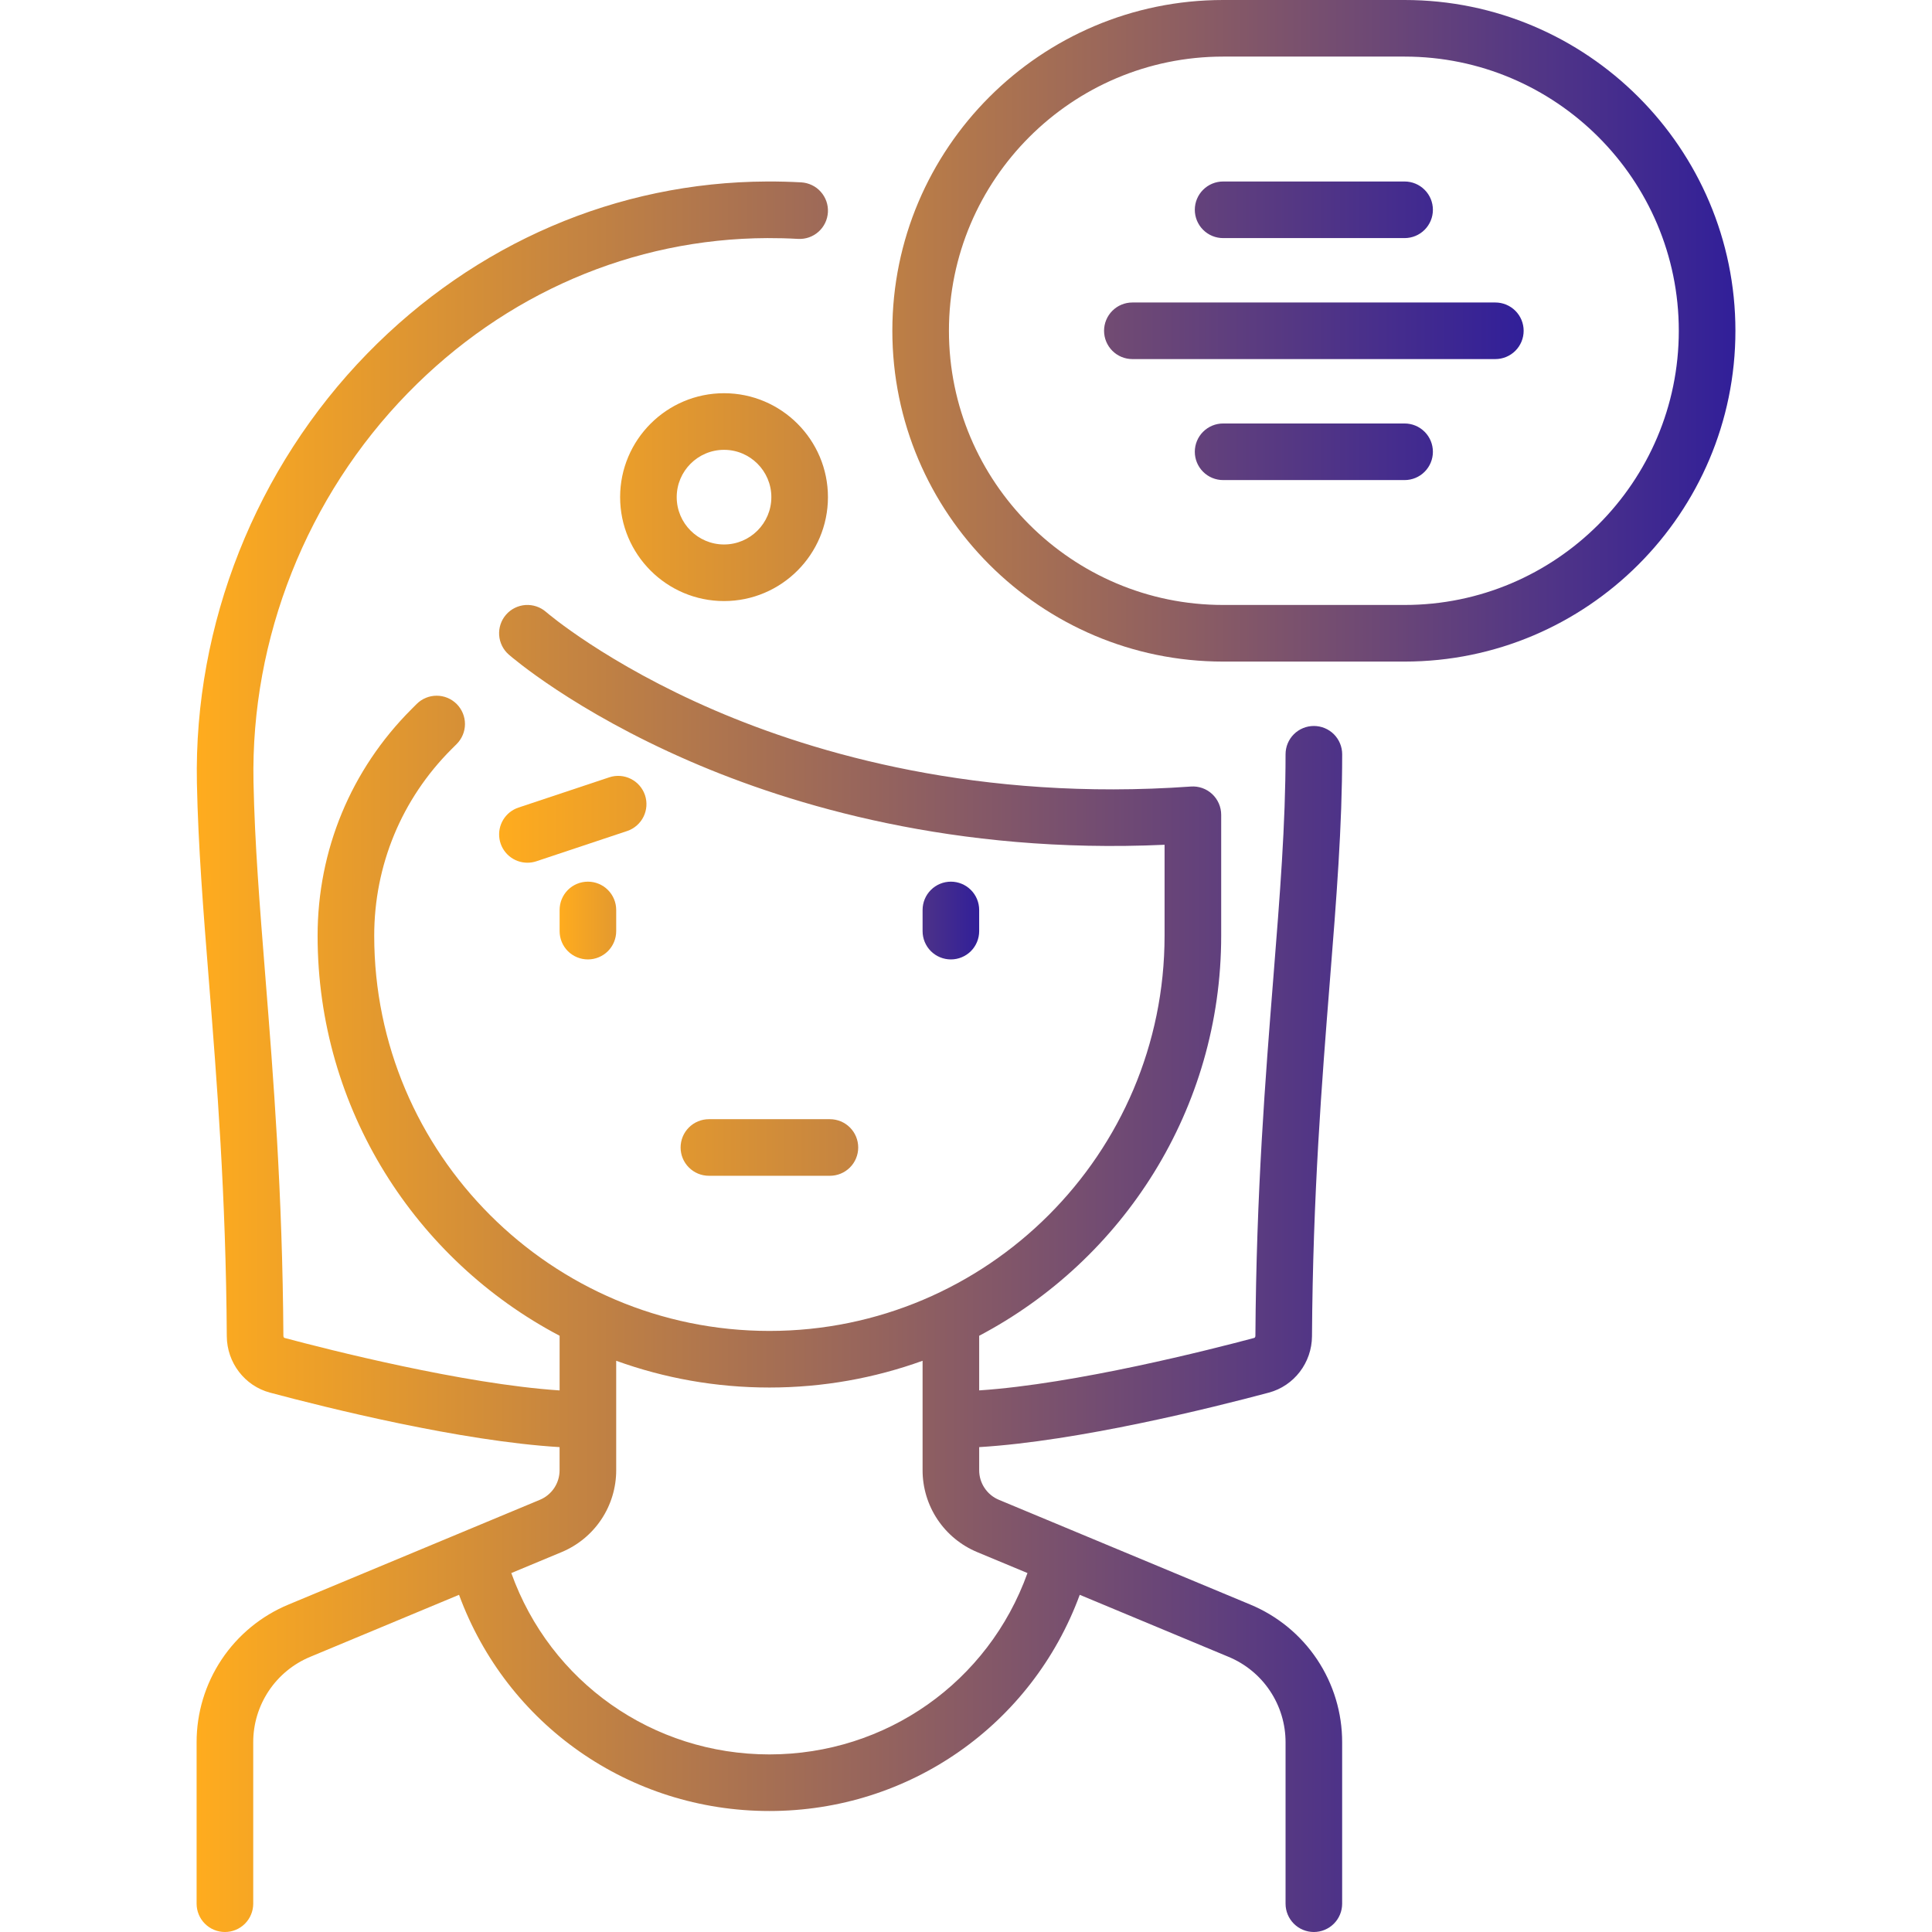 <svg width="72" height="72" viewBox="0 0 72 72" fill="none" xmlns="http://www.w3.org/2000/svg">
<path d="M52.346 0H45.582C38.785 0 33.255 5.53 33.255 12.327C33.255 19.125 38.785 24.655 45.582 24.655H52.346C59.143 24.655 64.674 19.125 64.674 12.327C64.674 5.53 59.143 0 52.346 0ZM52.346 22.545H45.582C39.948 22.545 35.364 17.962 35.364 12.327C35.364 6.693 39.948 2.109 45.582 2.109H52.346C57.98 2.109 62.564 6.693 62.564 12.327C62.564 17.962 57.98 22.545 52.346 22.545ZM26.983 14.654C24.847 14.654 23.11 16.392 23.11 18.527C23.11 20.663 24.847 22.4 26.983 22.4C29.118 22.4 30.855 20.663 30.855 18.527C30.855 16.392 29.118 14.654 26.983 14.654ZM26.983 20.291C26.01 20.291 25.219 19.5 25.219 18.527C25.219 17.555 26.01 16.764 26.983 16.764C27.955 16.764 28.746 17.555 28.746 18.527C28.746 19.5 27.955 20.291 26.983 20.291ZM30.928 41.709H26.419C26.139 41.709 25.871 41.82 25.673 42.018C25.475 42.216 25.364 42.484 25.364 42.764C25.364 43.043 25.475 43.312 25.673 43.509C25.871 43.707 26.139 43.818 26.419 43.818H30.928C31.208 43.818 31.476 43.707 31.674 43.509C31.872 43.312 31.983 43.043 31.983 42.764C31.983 42.484 31.872 42.216 31.674 42.018C31.476 41.82 31.208 41.709 30.928 41.709ZM24.038 29.636C23.949 29.37 23.759 29.151 23.509 29.026C23.259 28.901 22.969 28.88 22.704 28.969L19.322 30.096C19.084 30.175 18.883 30.336 18.753 30.55C18.623 30.765 18.574 31.018 18.614 31.265C18.654 31.513 18.781 31.738 18.972 31.9C19.162 32.062 19.405 32.151 19.655 32.151C19.766 32.151 19.878 32.134 19.989 32.097L23.371 30.97C23.636 30.881 23.855 30.691 23.98 30.441C24.105 30.191 24.126 29.901 24.038 29.636Z" fill="url(#paint0_linear_1537_6414)"/>
<path d="M46.594 59.797L37.229 55.895C37.01 55.805 36.823 55.651 36.692 55.454C36.56 55.257 36.49 55.025 36.491 54.788V53.93C40.175 53.709 45.171 52.464 47.285 51.899C48.226 51.648 48.888 50.784 48.894 49.798C48.927 44.522 49.263 40.301 49.559 36.577C49.806 33.476 50.019 30.797 50.019 28.109C50.019 27.829 49.907 27.561 49.71 27.363C49.512 27.166 49.243 27.055 48.964 27.055C48.684 27.055 48.416 27.166 48.218 27.363C48.02 27.561 47.909 27.829 47.909 28.109C47.909 30.714 47.699 33.353 47.456 36.41C47.157 40.17 46.819 44.431 46.785 49.784C46.785 49.821 46.765 49.855 46.74 49.861C45.153 50.285 40.082 51.579 36.491 51.816V49.78C41.848 46.959 45.51 41.336 45.51 34.873V30.364C45.51 30.219 45.48 30.076 45.422 29.943C45.364 29.81 45.28 29.691 45.174 29.592C45.068 29.493 44.942 29.417 44.806 29.369C44.669 29.321 44.524 29.301 44.38 29.312C36.484 29.875 30.376 28.08 26.642 26.474C22.6 24.736 20.386 22.838 20.349 22.805C20.138 22.621 19.863 22.529 19.584 22.547C19.305 22.566 19.044 22.695 18.86 22.906C18.676 23.116 18.584 23.391 18.602 23.67C18.621 23.949 18.75 24.21 18.96 24.394C19.058 24.479 21.389 26.497 25.718 28.372C29.502 30.012 35.58 31.839 43.4 31.482V34.873C43.4 42.993 36.794 49.6 28.673 49.6C20.552 49.6 13.946 42.993 13.946 34.873C13.946 32.247 14.968 29.778 16.825 27.921L17.019 27.728C17.216 27.53 17.328 27.262 17.328 26.982C17.328 26.702 17.216 26.434 17.019 26.236C16.821 26.038 16.553 25.927 16.273 25.927C15.993 25.927 15.725 26.038 15.527 26.236L15.334 26.43C13.078 28.685 11.836 31.683 11.836 34.873C11.836 41.336 15.498 46.959 20.855 49.78V51.817C17.264 51.579 12.193 50.285 10.605 49.861C10.581 49.855 10.562 49.821 10.561 49.784C10.527 44.432 10.189 40.17 9.89 36.41C9.677 33.734 9.493 31.423 9.447 29.142C9.34 23.785 11.437 18.502 15.201 14.646C18.816 10.943 23.573 8.893 28.596 8.873C28.978 8.872 29.361 8.881 29.743 8.903C29.881 8.91 30.02 8.891 30.151 8.845C30.281 8.799 30.402 8.728 30.505 8.635C30.608 8.543 30.692 8.431 30.752 8.306C30.812 8.181 30.846 8.045 30.854 7.907C30.861 7.769 30.842 7.63 30.796 7.5C30.75 7.369 30.678 7.249 30.586 7.146C30.494 7.042 30.382 6.958 30.257 6.899C30.132 6.839 29.997 6.804 29.858 6.796C29.435 6.773 29.011 6.762 28.587 6.764C22.994 6.786 17.704 9.062 13.691 13.172C9.535 17.43 7.22 23.266 7.338 29.184C7.385 31.528 7.58 33.98 7.787 36.577C8.083 40.301 8.419 44.522 8.452 49.798C8.458 50.784 9.12 51.648 10.061 51.899C12.175 52.464 17.17 53.709 20.854 53.93V54.788C20.855 55.025 20.785 55.257 20.654 55.454C20.522 55.651 20.335 55.805 20.116 55.895L10.751 59.797C9.736 60.218 8.869 60.931 8.259 61.845C7.65 62.76 7.325 63.834 7.327 64.933V70.945C7.327 71.225 7.438 71.493 7.636 71.691C7.834 71.889 8.102 72 8.382 72C8.52 72 8.658 71.973 8.785 71.92C8.913 71.867 9.03 71.789 9.128 71.691C9.226 71.593 9.303 71.477 9.356 71.349C9.409 71.221 9.437 71.084 9.437 70.945V64.933C9.435 64.251 9.637 63.584 10.015 63.016C10.394 62.448 10.932 62.006 11.562 61.745L17.107 59.434C18.888 64.278 23.46 67.491 28.673 67.491C33.884 67.491 38.457 64.278 40.239 59.434L45.783 61.745C46.413 62.006 46.952 62.448 47.33 63.016C47.709 63.584 47.91 64.251 47.909 64.933V70.945C47.909 71.225 48.02 71.493 48.218 71.691C48.415 71.889 48.684 72 48.963 72C49.243 72 49.511 71.889 49.709 71.691C49.907 71.493 50.018 71.225 50.018 70.945V64.933C50.02 63.834 49.696 62.76 49.086 61.845C48.477 60.931 47.609 60.218 46.594 59.797ZM28.673 65.382C24.323 65.382 20.509 62.683 19.055 58.623L20.928 57.843C21.531 57.592 22.047 57.168 22.41 56.624C22.772 56.081 22.965 55.441 22.964 54.788V50.712C24.747 51.357 26.67 51.709 28.673 51.709C30.676 51.709 32.598 51.357 34.382 50.712V54.788C34.381 55.441 34.574 56.081 34.936 56.624C35.299 57.168 35.815 57.592 36.418 57.843L38.291 58.623C36.836 62.683 33.022 65.382 28.673 65.382ZM55.727 11.273H42.2C41.92 11.273 41.652 11.384 41.454 11.582C41.257 11.779 41.145 12.048 41.145 12.327C41.145 12.607 41.257 12.875 41.454 13.073C41.652 13.271 41.92 13.382 42.2 13.382H55.727C56.007 13.382 56.275 13.271 56.473 13.073C56.671 12.875 56.782 12.607 56.782 12.327C56.782 12.048 56.671 11.779 56.473 11.582C56.275 11.384 56.007 11.273 55.727 11.273ZM52.346 6.764H45.582C45.302 6.764 45.034 6.875 44.836 7.073C44.638 7.27 44.527 7.539 44.527 7.818C44.527 8.098 44.638 8.366 44.836 8.564C45.034 8.762 45.302 8.873 45.582 8.873H52.346C52.625 8.873 52.894 8.762 53.091 8.564C53.289 8.366 53.4 8.098 53.4 7.818C53.4 7.539 53.289 7.27 53.091 7.073C52.894 6.875 52.625 6.764 52.346 6.764ZM52.346 15.782H45.582C45.302 15.782 45.034 15.893 44.836 16.091C44.638 16.288 44.527 16.557 44.527 16.837C44.527 17.116 44.638 17.384 44.836 17.582C45.034 17.78 45.302 17.891 45.582 17.891H52.346C52.625 17.891 52.894 17.78 53.091 17.582C53.289 17.384 53.4 17.116 53.4 16.837C53.4 16.557 53.289 16.288 53.091 16.091C52.894 15.893 52.625 15.782 52.346 15.782Z" fill="url(#paint1_linear_1537_6414)"/>
<path d="M21.909 32.857C21.63 32.857 21.361 32.968 21.163 33.166C20.966 33.364 20.855 33.632 20.855 33.912V34.701C20.855 34.98 20.966 35.249 21.163 35.447C21.361 35.644 21.63 35.755 21.909 35.755C22.189 35.755 22.457 35.644 22.655 35.447C22.853 35.249 22.964 34.98 22.964 34.701V33.912C22.964 33.632 22.853 33.364 22.655 33.166C22.457 32.968 22.189 32.857 21.909 32.857ZM35.437 32.857C35.157 32.857 34.889 32.968 34.691 33.166C34.493 33.364 34.382 33.632 34.382 33.912V34.701C34.382 34.98 34.493 35.249 34.691 35.447C34.889 35.644 35.157 35.755 35.437 35.755C35.716 35.755 35.984 35.644 36.182 35.447C36.38 35.249 36.491 34.98 36.491 34.701V33.912C36.491 33.632 36.38 33.364 36.182 33.166C35.984 32.968 35.716 32.857 35.437 32.857Z" fill="url(#paint2_linear_1537_6414)"/>
<defs>
<linearGradient id="paint0_linear_1537_6414" x1="64.674" y1="0" x2="18.601" y2="0" gradientUnits="userSpaceOnUse">
<stop stop-color="#311F99"/>
<stop offset="1" stop-color="#FFAC1E"/>
</linearGradient>
<linearGradient id="paint1_linear_1537_6414" x1="56.782" y1="6.764" x2="7.327" y2="6.764" gradientUnits="userSpaceOnUse">
<stop stop-color="#311F99"/>
<stop offset="1" stop-color="#FFAC1E"/>
</linearGradient>
<linearGradient id="paint2_linear_1537_6414" x1="36.491" y1="32.857" x2="20.855" y2="32.857" gradientUnits="userSpaceOnUse">
<stop stop-color="#311F99"/>
<stop offset="1" stop-color="#FFAC1E"/>
</linearGradient>
</defs>
</svg>
